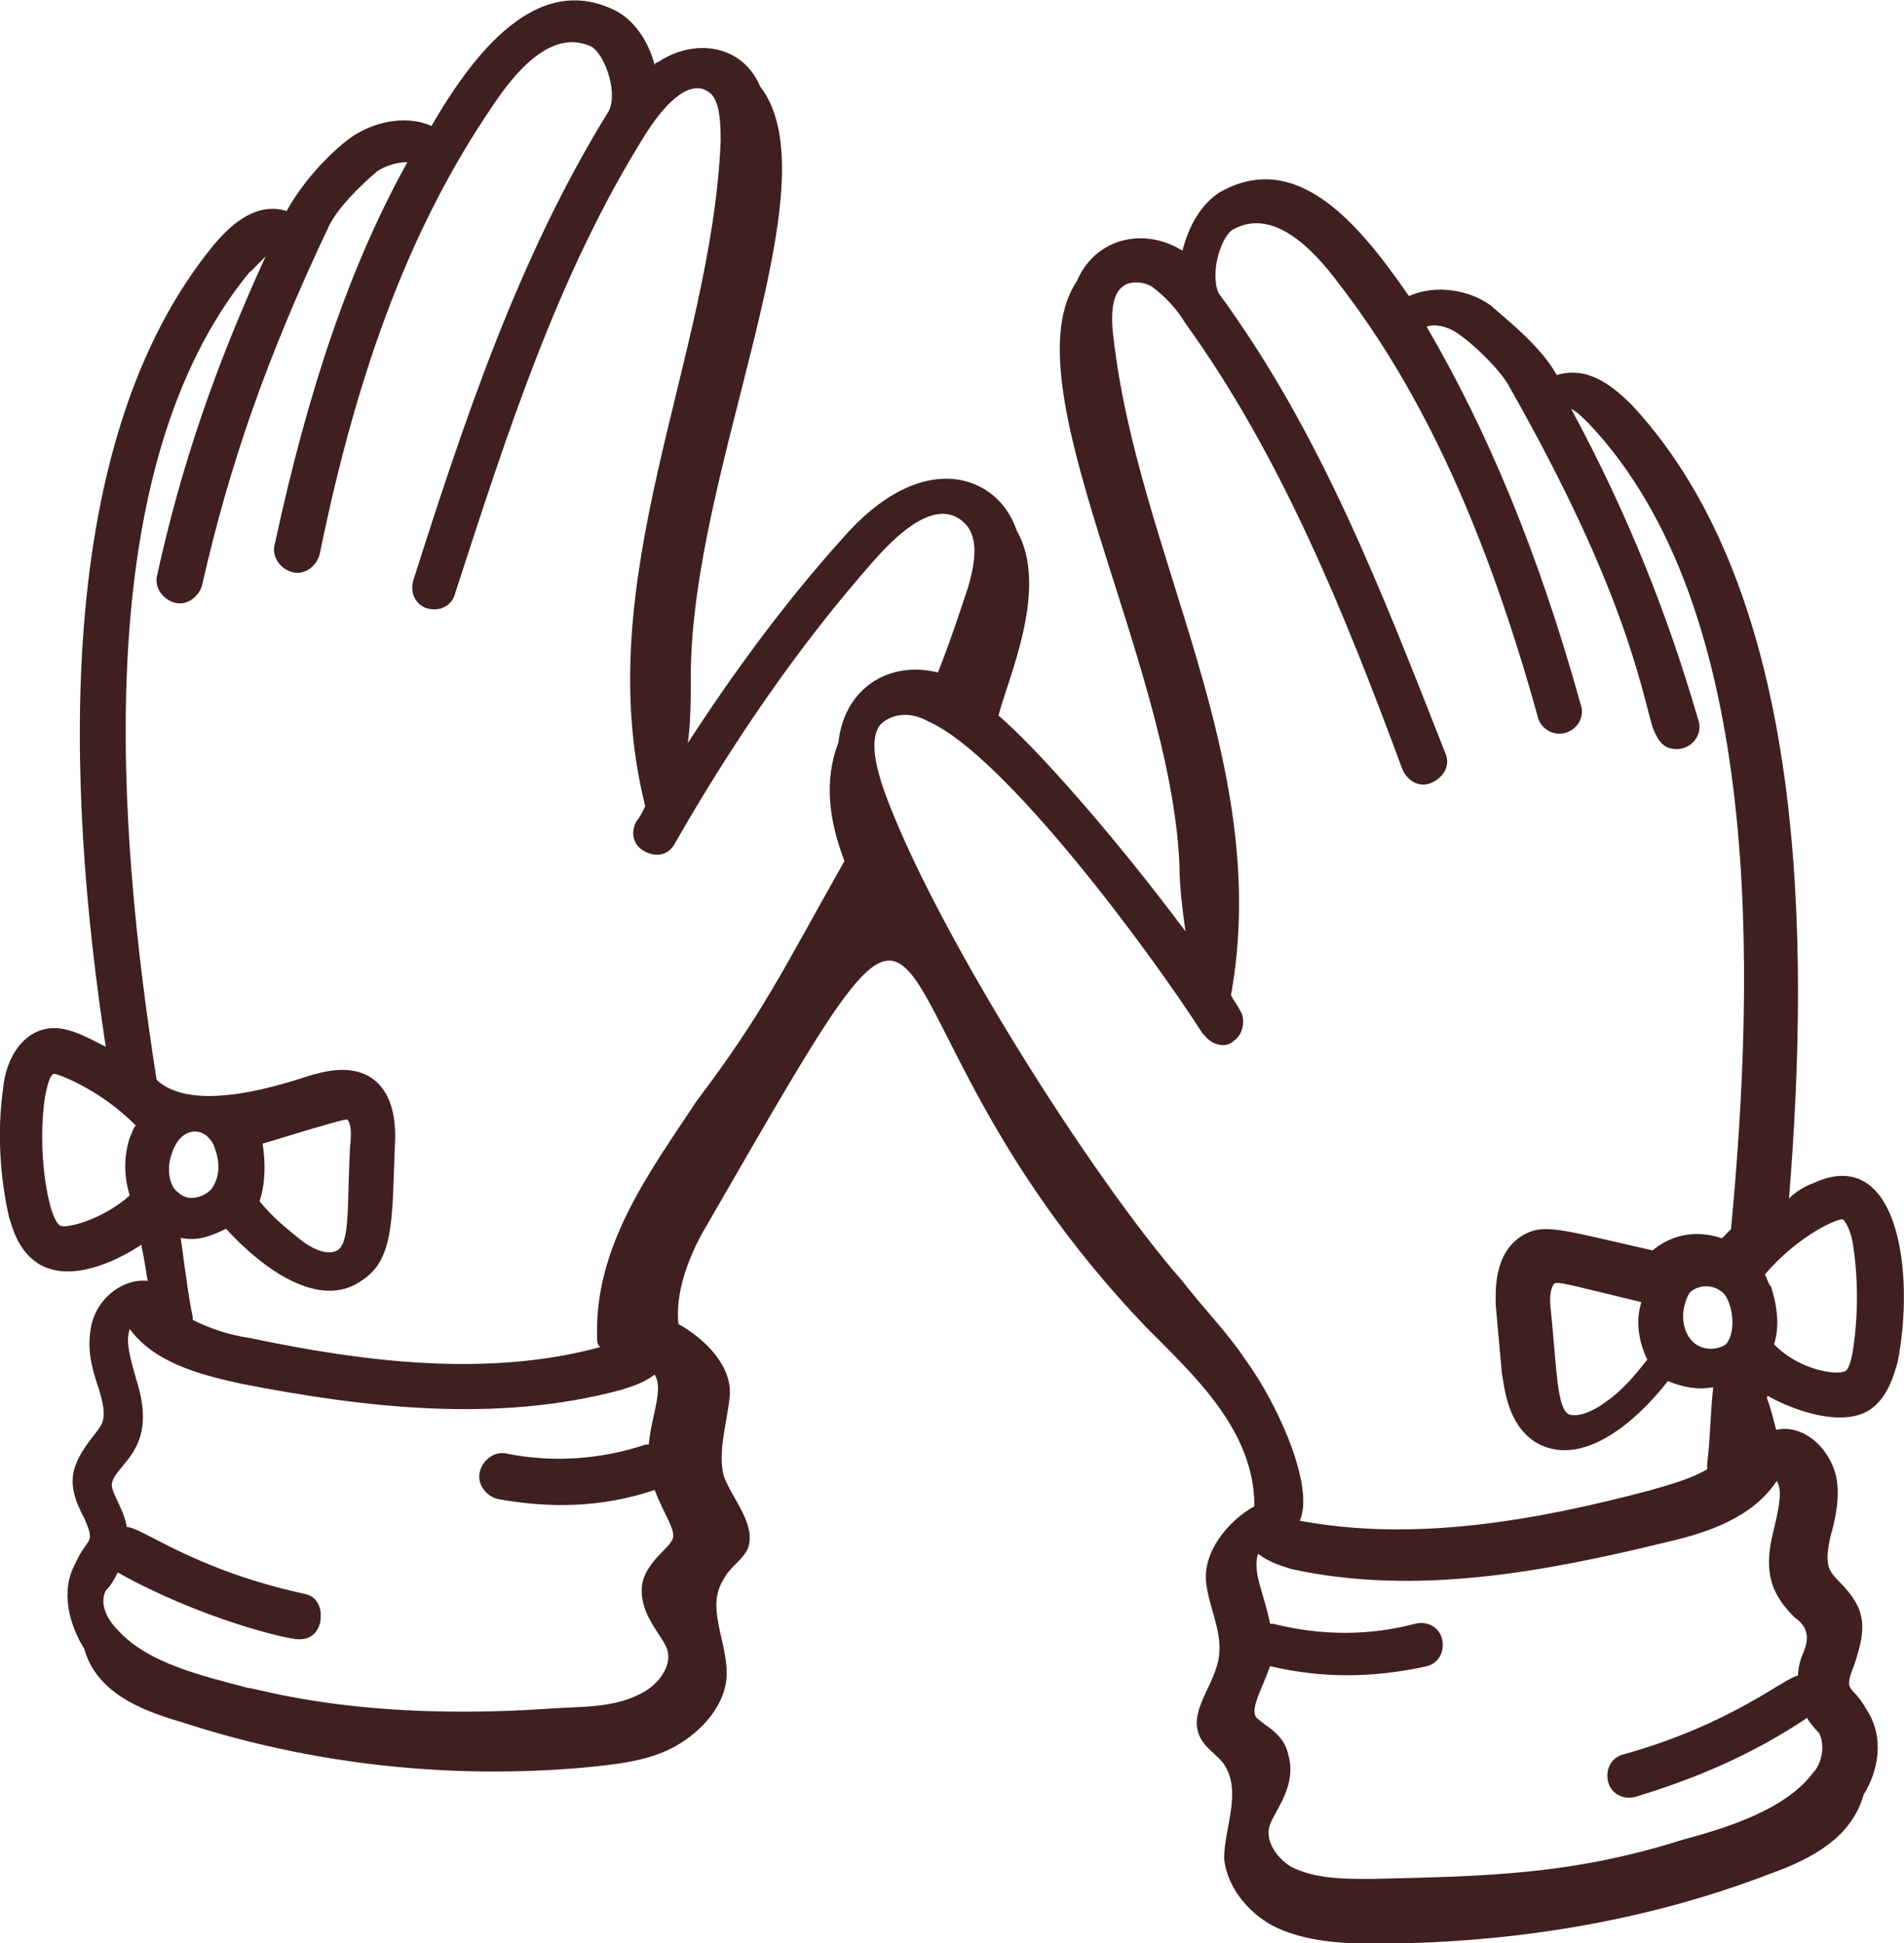 <svg width="49" height="50" viewBox="0 0 49 50" fill="none" xmlns="http://www.w3.org/2000/svg">
<g clip-path="url(#clip0_318_484)">
<path d="M45.5 35.925C46.196 36.315 47.363 36.705 48.06 36.315C48.602 36.003 48.757 35.301 48.834 35.062C49.299 32.717 48.834 29.431 46.661 30.45C46.429 30.528 46.196 30.684 46.041 30.84C46.583 24.117 46.506 15.278 42.005 10.432C41.463 9.886 40.838 9.418 40.064 9.652C39.677 8.951 38.897 8.321 38.355 7.853C37.813 7.463 36.956 7.307 36.259 7.619C35.015 5.82 33.389 3.787 31.365 4.963C30.901 5.274 30.591 5.82 30.431 6.45C29.424 5.826 28.18 6.138 27.716 7.229C25.929 9.886 30.121 16.927 30.353 22.246C30.353 22.791 30.431 23.421 30.508 23.967C28.645 21.466 26.626 19.199 25.697 18.414C25.929 17.478 27.019 15.127 26.162 13.646C25.697 12.237 23.756 11.457 21.66 13.88C20.184 15.523 18.868 17.322 17.701 19.121C17.778 18.575 17.778 17.946 17.778 17.4C17.778 12.081 21.506 4.734 19.565 2.228C19.1 1.131 17.856 0.975 16.927 1.604C16.927 1.604 16.849 1.604 16.849 1.682C16.695 1.058 16.308 0.507 15.838 0.273C13.819 -0.741 12.188 1.37 11.104 3.242C10.407 2.93 9.55 3.164 9.008 3.553C8.389 4.021 7.764 4.729 7.377 5.43C6.603 5.197 5.978 5.742 5.513 6.288C1.322 11.373 1.709 20.285 2.721 26.935C2.256 26.701 1.714 26.39 1.244 26.468C0.625 26.546 0.155 27.169 0.077 28.033C-0.077 29.13 -3.69798e-05 30.3 0.232 31.319C0.31 31.553 0.464 32.255 1.084 32.572C1.858 32.962 2.947 32.494 3.644 32.026C3.644 32.182 3.644 31.948 3.799 32.962C3.18 32.884 2.4 33.43 2.322 34.293C2.245 34.839 2.4 35.307 2.555 35.78C2.787 36.56 2.632 36.644 2.4 36.956C1.781 37.735 1.703 38.209 2.168 39.066C2.477 39.768 2.245 39.534 1.935 40.242C1.548 40.943 1.781 41.807 2.168 42.431C2.477 43.528 3.567 43.996 4.651 44.308C7.991 45.405 11.563 45.795 15.052 45.483C15.826 45.405 16.683 45.327 17.38 44.937C18.077 44.547 18.702 43.845 18.702 43.06C18.702 42.202 18.16 41.339 18.625 40.637C18.779 40.325 19.089 40.169 19.244 39.857C19.476 39.233 18.857 38.604 18.625 37.98C18.47 37.356 18.702 36.649 18.779 35.947C18.857 35.168 18.16 34.46 17.458 34.07C17.38 33.291 17.69 32.427 18.077 31.725C25.299 19.216 21.34 25.627 29.491 34.148C30.735 35.401 32.283 36.805 32.283 38.76C31.587 39.15 30.962 39.935 31.039 40.715C31.116 41.417 31.503 42.046 31.349 42.748C31.194 43.45 30.575 44.079 30.884 44.703C31.039 45.015 31.349 45.171 31.503 45.405C31.968 46.107 31.503 47.048 31.503 47.828C31.581 48.608 32.2 49.315 32.903 49.627C33.599 49.939 34.456 50.017 35.308 50.017C38.803 50.017 42.298 49.471 45.555 48.218C46.644 47.828 47.651 47.282 47.96 46.185C48.347 45.561 48.502 44.697 48.038 43.996C47.651 43.294 47.418 43.606 47.728 42.82C48.038 41.879 48.038 41.411 47.341 40.709C47.031 40.398 46.954 40.242 47.109 39.534C47.264 38.988 47.341 38.521 47.264 38.047C47.109 37.267 46.412 36.638 45.71 36.794C45.477 35.858 45.477 36.092 45.477 35.931L45.5 35.925ZM42.392 34.989C42.082 35.379 41.772 35.769 41.308 36.087C40.998 36.321 40.611 36.477 40.379 36.398C40.069 36.242 40.069 35.301 39.914 33.742C39.837 33.196 39.992 33.04 39.992 33.04C40.069 32.962 40.301 33.04 42.242 33.508C42.088 33.976 42.165 34.522 42.397 34.995L42.392 34.989ZM44.41 33.346C44.642 33.736 44.642 34.36 44.41 34.599C44.178 34.755 43.791 34.755 43.559 34.522C43.249 34.21 43.249 33.664 43.481 33.268C43.713 33.034 44.178 33.034 44.41 33.346ZM47.441 31.391C47.441 31.391 47.595 31.547 47.673 31.937C47.828 32.873 47.828 33.892 47.673 34.828C47.595 35.218 47.518 35.296 47.441 35.296C47.286 35.374 46.351 35.296 45.654 34.594C45.809 34.126 45.732 33.58 45.577 33.107C45.5 33.029 45.5 32.951 45.422 32.795C46.279 31.781 47.363 31.308 47.441 31.386V31.391ZM30.984 26.623C31.139 26.857 31.526 27.013 31.758 26.779C31.99 26.623 32.068 26.234 31.913 26C31.835 25.844 31.758 25.766 31.68 25.61C32.764 19.589 29.275 14.27 28.65 8.639C28.573 8.015 28.65 7.547 28.882 7.385C29.037 7.229 29.424 7.229 29.657 7.385C29.966 7.619 30.276 7.931 30.508 8.321C32.991 11.763 34.622 15.829 36.099 19.817C36.254 20.129 36.563 20.285 36.873 20.129C37.183 19.973 37.337 19.661 37.183 19.349C35.551 15.205 33.998 11.139 31.36 7.541C31.128 6.996 31.437 6.054 31.747 5.898C32.753 5.352 33.765 6.366 34.462 7.307C36.635 10.12 38.267 13.718 39.588 18.492C39.666 18.726 39.898 18.881 40.13 18.881C40.517 18.881 40.827 18.492 40.672 18.102C39.583 14.192 38.267 11.062 36.713 8.405C36.945 8.327 37.255 8.405 37.487 8.561C37.951 8.873 38.576 9.496 38.809 9.892C41.839 15.211 42.226 17.712 42.536 18.731C42.69 19.121 42.845 19.277 43.155 19.277C43.542 19.277 43.852 18.887 43.697 18.497C42.923 15.84 41.911 13.256 40.434 10.521C40.589 10.599 40.744 10.755 40.899 10.911C45.4 15.679 45.168 25.064 44.548 31.631C44.471 31.709 44.394 31.787 44.316 31.865C43.619 31.631 42.995 31.787 42.53 32.177C40.125 31.631 39.737 31.475 39.19 31.787C38.416 32.255 38.493 33.274 38.493 33.586L38.648 35.307C38.725 35.775 38.803 36.638 39.505 37.106C40.672 37.808 42.066 36.638 42.923 35.541C43.31 35.697 43.697 35.775 44.09 35.697C44.012 36.398 44.012 37.106 43.935 37.652V37.808C43.547 38.042 43.006 38.197 42.458 38.353C39.511 39.133 36.403 39.685 33.45 39.133C33.837 38.276 32.908 36.159 32.051 34.989C31.587 34.288 30.962 33.658 30.42 32.956C28.092 30.3 23.977 23.805 22.733 20.291C22.578 19.823 22.346 19.037 22.656 18.648C22.888 18.414 23.352 18.258 23.9 18.57C25.841 19.427 29.568 24.435 30.967 26.623H30.984ZM6.448 6.99C6.603 6.834 6.757 6.678 6.835 6.6C5.513 9.491 4.662 11.997 4.042 14.81C3.965 15.122 4.197 15.434 4.507 15.512C4.816 15.59 5.126 15.356 5.204 15.044C5.9 11.992 6.835 9.257 8.466 5.815C8.698 5.347 9.24 4.801 9.71 4.406C9.943 4.25 10.252 4.172 10.485 4.172C9.008 6.828 7.924 10.037 7.067 14.025C6.99 14.336 7.222 14.649 7.532 14.726C7.841 14.804 8.151 14.57 8.228 14.259C9.235 9.329 10.634 5.737 12.652 2.763C13.272 1.821 14.206 0.73 15.213 1.197C15.522 1.353 15.909 2.295 15.677 2.841C13.349 6.595 11.95 10.816 10.628 14.96C10.551 15.272 10.706 15.584 11.015 15.662C11.325 15.74 11.635 15.584 11.712 15.272C13.034 11.206 14.35 7.062 16.606 3.464C16.993 2.841 17.695 1.977 18.237 2.367C18.47 2.523 18.547 2.913 18.547 3.62C18.315 9.251 15.13 14.882 16.606 20.747C16.529 20.903 16.451 21.059 16.374 21.137C16.219 21.449 16.296 21.761 16.606 21.917C16.916 22.073 17.225 21.995 17.38 21.683C18.857 19.104 20.566 16.598 22.506 14.409C23.126 13.707 24.138 12.766 24.834 13.473C25.144 13.785 25.144 14.336 24.912 15.116C24.68 15.818 24.447 16.526 24.138 17.305C22.893 16.993 21.732 17.695 21.577 19.104C21.19 20.118 21.345 21.137 21.732 22.157C20.101 25.047 19.637 26.067 17.928 28.333C16.683 30.21 15.29 32.087 15.367 34.432C15.367 34.51 15.367 34.588 15.445 34.666C12.575 35.446 9.39 35.056 6.437 34.432C5.895 34.354 5.43 34.198 4.96 33.965C4.96 33.73 4.96 34.198 4.651 31.854C5.038 31.931 5.347 31.854 5.817 31.62C6.746 32.639 8.223 33.73 9.312 32.951C10.164 32.405 10.086 31.308 10.164 29.431C10.241 28.021 9.544 27.242 8.145 27.632C7.991 27.632 5.115 28.807 4.031 27.788C3.025 21.377 2.245 12.07 6.437 6.984L6.448 6.99ZM6.757 29.431C8.544 28.885 8.853 28.807 8.931 28.807C8.931 28.807 9.086 28.885 9.008 29.509C8.931 31.074 9.008 31.931 8.698 32.165C8.466 32.321 8.079 32.165 7.769 31.931C7.382 31.62 6.995 31.308 6.68 30.912C6.835 30.444 6.835 29.898 6.757 29.425V29.431ZM5.513 29.509C5.668 29.898 5.668 30.288 5.436 30.606C5.204 30.84 4.816 30.918 4.584 30.684C4.352 30.528 4.275 30.06 4.429 29.665C4.662 28.963 5.287 28.963 5.519 29.509H5.513ZM1.554 31.542C1.244 31.386 0.935 29.587 1.167 28.177C1.244 27.788 1.322 27.632 1.399 27.632C1.476 27.632 2.566 28.021 3.495 28.963C3.417 29.041 3.417 29.119 3.34 29.275C3.185 29.743 3.185 30.294 3.34 30.762C2.643 31.386 1.709 31.62 1.554 31.542ZM3.495 35.452C3.263 34.672 3.263 34.438 3.34 34.198C3.959 35.056 5.126 35.374 6.21 35.608C9.395 36.231 12.807 36.627 15.992 35.764C16.224 35.685 16.534 35.608 16.849 35.374C17.082 35.764 16.772 36.387 16.695 37.173H16.617C15.45 37.563 14.212 37.641 13.045 37.407C12.735 37.329 12.425 37.563 12.348 37.874C12.271 38.186 12.503 38.498 12.813 38.576C14.134 38.81 15.45 38.81 16.849 38.342C17.082 38.966 17.391 39.356 17.314 39.596C17.236 39.83 16.695 40.141 16.54 40.693C16.385 41.473 17.004 42.024 17.159 42.414C17.314 42.804 17.004 43.277 16.617 43.511C15.843 43.979 14.986 43.901 13.979 43.979C9.168 44.291 6.603 43.433 6.37 43.433C5.204 43.121 3.81 42.809 3.03 41.946C2.721 41.634 2.566 41.244 2.721 40.932C2.798 40.854 2.875 40.776 3.03 40.464C5.126 41.64 7.377 42.185 7.686 42.185C7.996 42.185 8.151 42.029 8.228 41.796C8.306 41.484 8.228 41.094 7.841 41.016C4.971 40.392 3.65 39.295 3.263 39.295C3.185 38.827 2.875 38.437 2.875 38.197C2.953 37.652 4.12 37.34 3.495 35.463V35.452ZM46.429 42.492C46.351 42.648 46.274 42.882 46.274 43.116C45.887 43.194 44.565 44.369 41.773 45.149C41.463 45.227 41.308 45.538 41.385 45.85C41.463 46.162 41.773 46.318 42.082 46.24C43.636 45.772 45.112 45.143 46.506 44.207C46.583 44.363 46.816 44.597 46.816 44.597C46.971 44.909 46.893 45.377 46.661 45.617C45.964 46.552 44.488 47.026 43.321 47.337C40.373 48.279 38.04 48.279 35.325 48.351C34.55 48.351 33.848 48.351 33.229 48.039C32.842 47.805 32.532 47.337 32.687 46.942C32.842 46.547 33.384 45.928 33.151 45.143C33.074 44.753 32.764 44.519 32.532 44.363C32.455 44.285 32.3 44.207 32.3 44.129C32.222 43.895 32.455 43.505 32.687 42.876C34.008 43.188 35.325 43.188 36.724 42.876C37.033 42.798 37.188 42.486 37.111 42.174C37.033 41.862 36.724 41.706 36.414 41.785C35.247 42.096 34.008 42.096 32.764 41.785H32.687C32.532 41.005 32.222 40.453 32.377 39.985C32.687 40.219 32.997 40.297 33.229 40.375C36.414 41.077 39.748 40.453 42.934 39.673C43.946 39.44 45.107 39.05 45.726 38.108C45.804 38.264 45.881 38.42 45.649 39.362C45.339 40.537 45.649 41.083 46.191 41.629C46.501 41.836 46.578 42.122 46.423 42.486L46.429 42.492Z" fill="#401F20"/>
</g>
<defs>
<clipPath id="clip0_318_484">
<rect width="49" height="50" fill="white"/>
</clipPath>
</defs>
</svg>
